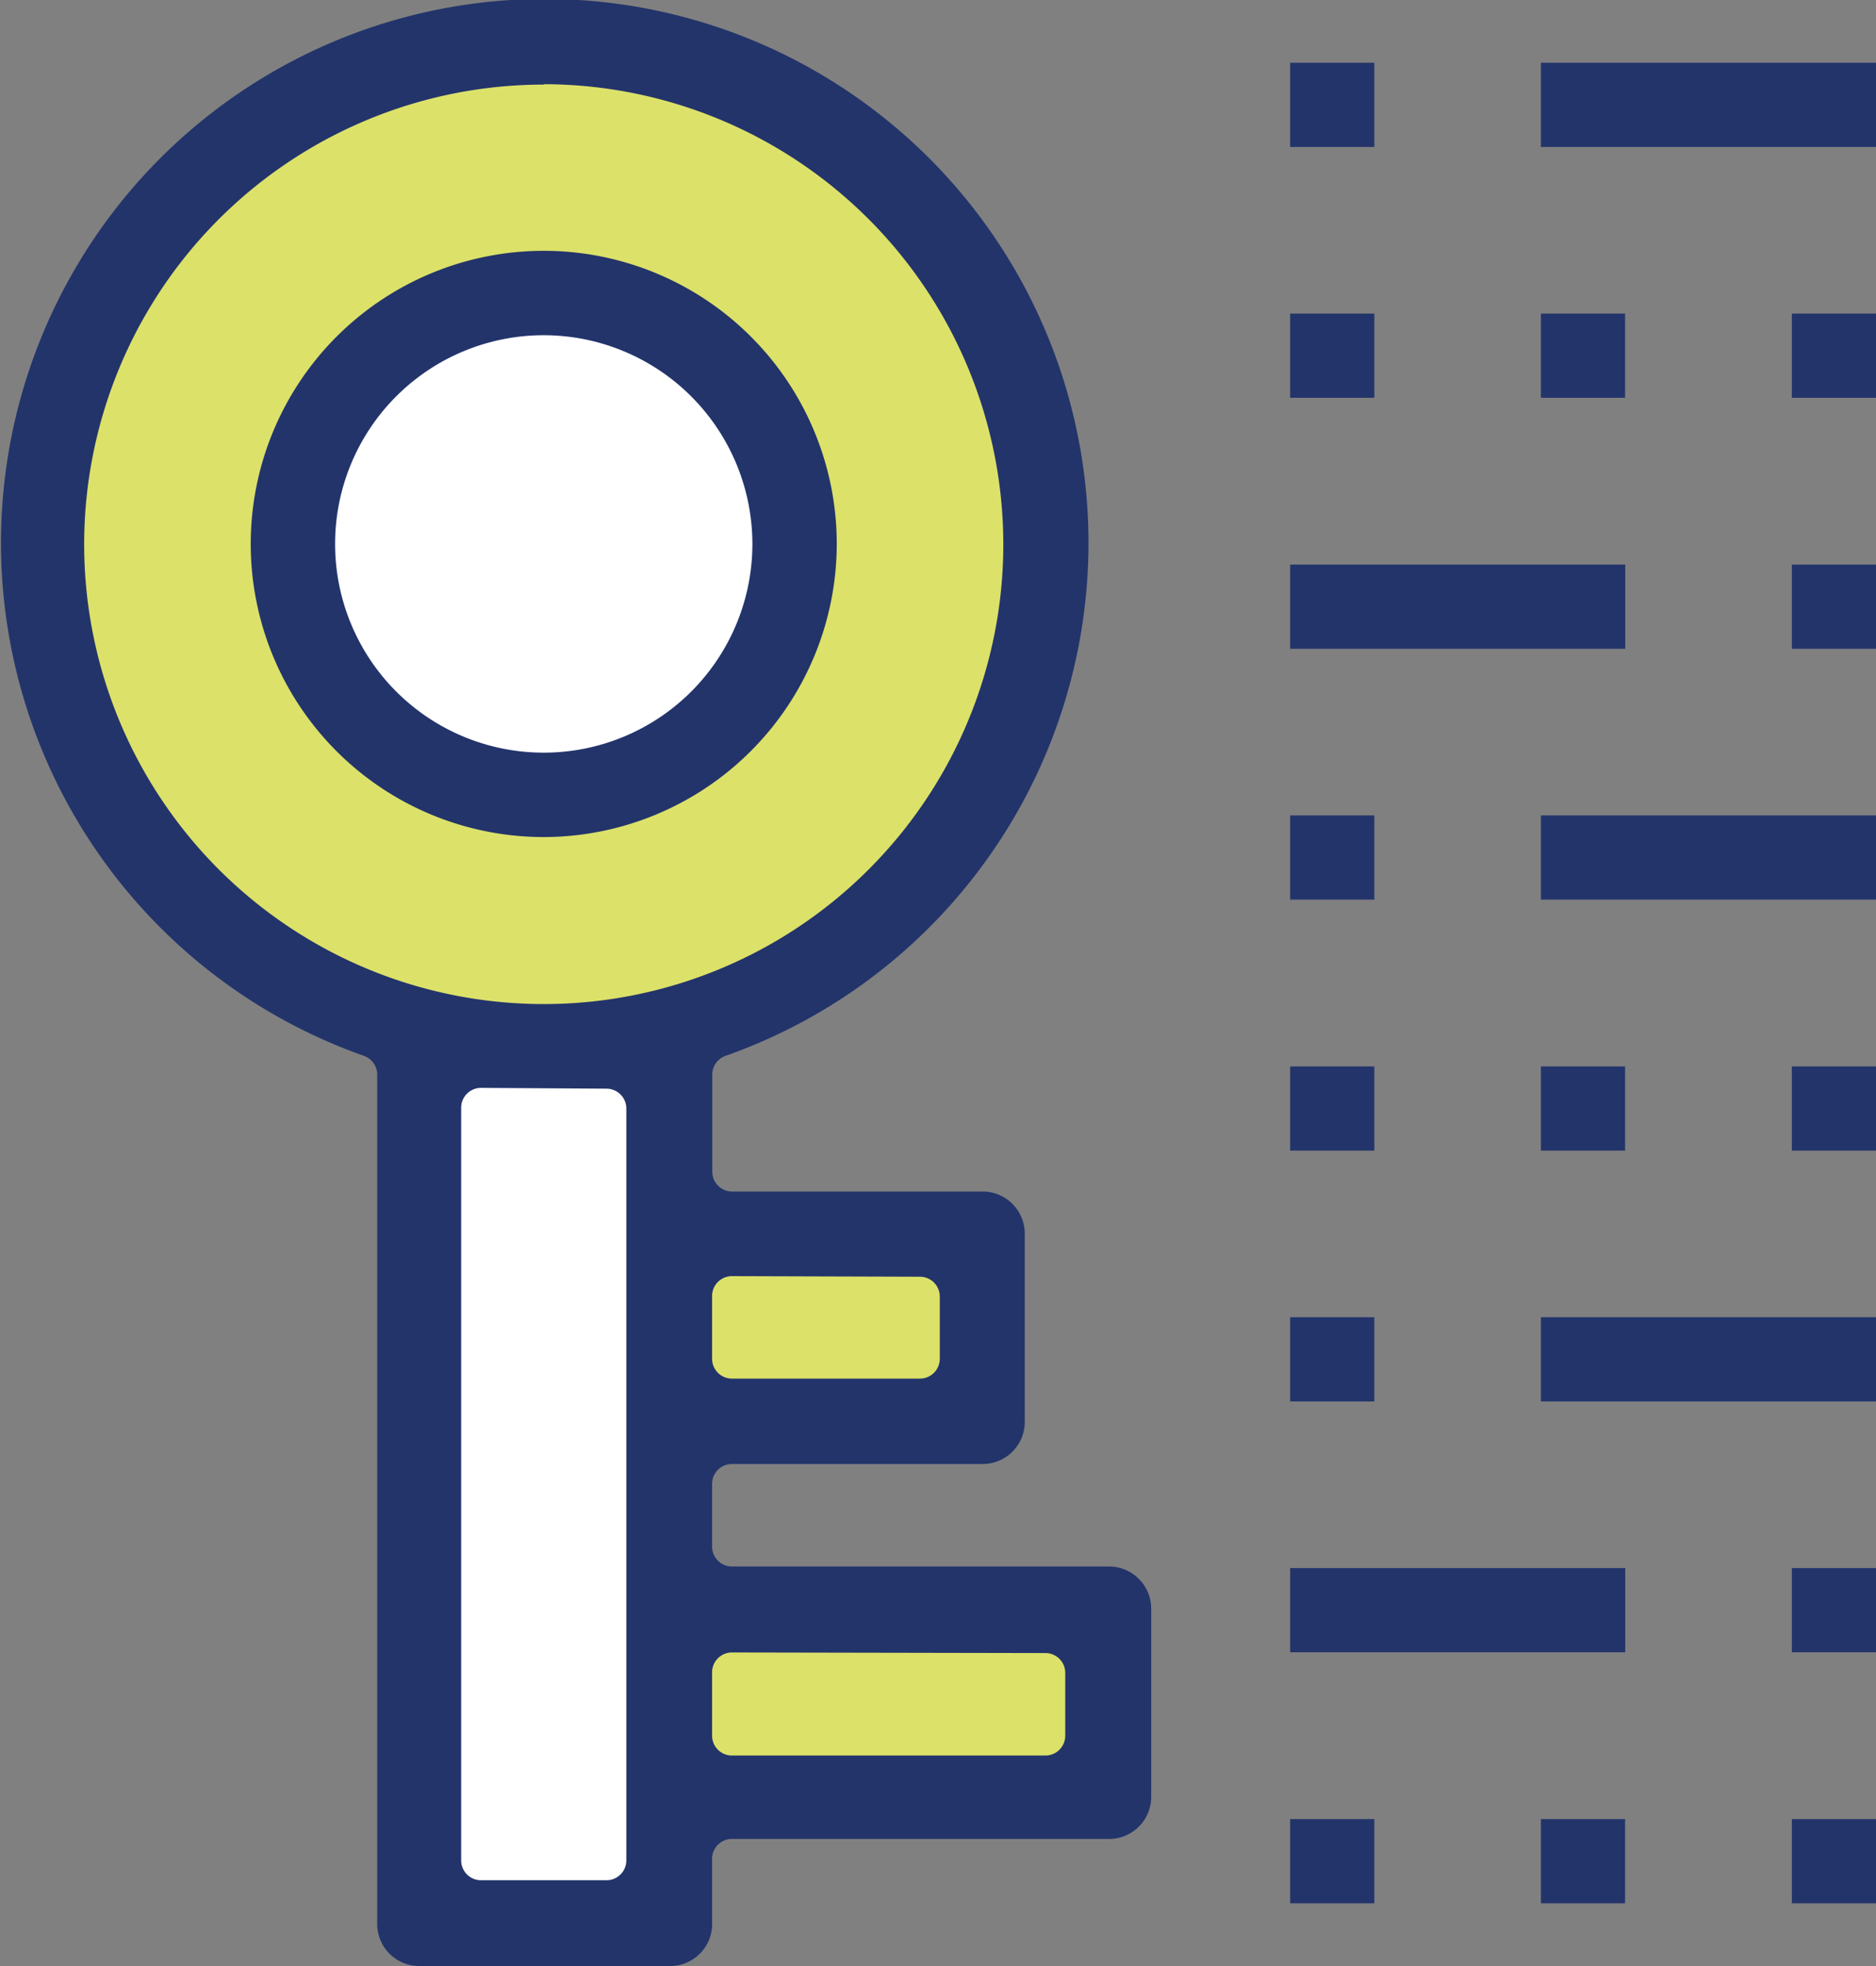 <svg xmlns="http://www.w3.org/2000/svg" viewBox="0 0 94.5 99"><rect x="0" y="0" width="94.5" height="99" fill="#808080" stroke="none"/><defs><style>.cls-1{fill:#dce169;}.cls-2{fill:#fff;}.cls-3{fill:#23346b;}</style></defs><g id="Layer_2" data-name="Layer 2"><g id="Layer_1-2" data-name="Layer 1"><circle class="cls-1" cx="27.39" cy="27.39" r="24.5"/><path class="cls-2" d="M39.07,27.39A11.68,11.68,0,1,1,27.39,15.71,11.68,11.68,0,0,1,39.07,27.39Z"/><rect class="cls-2" x="21.21" y="53.11" width="12.09" height="42.74"/><rect class="cls-1" x="34.85" y="81.09" width="20.39" height="9"/><rect class="cls-1" x="34.85" y="62.37" width="14.63" height="9"/><path class="cls-3" d="M27.39,42.15A14.76,14.76,0,1,1,42.15,27.39,14.78,14.78,0,0,1,27.39,42.15Zm0-25.27A10.51,10.51,0,1,0,37.9,27.39,10.52,10.52,0,0,0,27.39,16.88Z"/><path class="cls-3" d="M21.07,99A2.12,2.12,0,0,1,19,96.88V54.16a1,1,0,0,0-.69-1,27.39,27.39,0,1,1,18.26,0,1,1,0,0,0-.69,1V59a1,1,0,0,0,1,1H49.5a2.12,2.12,0,0,1,2.12,2.12v9.48a2.12,2.12,0,0,1-2.12,2.12H36.87a1,1,0,0,0-1,1v3.16a1,1,0,0,0,1,1h19a2.13,2.13,0,0,1,2.12,2.13v9.47a2.12,2.12,0,0,1-2.12,2.12h-19a1,1,0,0,0-1,1v3.16A2.12,2.12,0,0,1,33.71,99Zm3.16-44.22a1,1,0,0,0-1,1v37.9a1,1,0,0,0,1,1h6.32a1,1,0,0,0,1-1V55.82a1,1,0,0,0-1-1ZM36.87,83.21a1,1,0,0,0-1,1V87.4a1,1,0,0,0,1,1H52.66a1,1,0,0,0,1-1V84.24a1,1,0,0,0-1-1Zm0-18.95a1,1,0,0,0-1,1v3.16a1,1,0,0,0,1,1h9.47a1,1,0,0,0,1-1V65.29a1,1,0,0,0-1-1Zm-9.48-60A23.15,23.15,0,1,0,50.54,27.39,23.18,23.18,0,0,0,27.39,4.24Z"/><rect class="cls-3" x="64.99" y="15.79" width="4.24" height="4.24"/><rect class="cls-3" x="64.99" y="3.16" width="4.24" height="4.24"/><rect class="cls-3" x="77.62" y="15.79" width="4.24" height="4.24"/><rect class="cls-3" x="90.26" y="15.79" width="4.24" height="4.24"/><rect class="cls-3" x="64.99" y="28.43" width="16.88" height="4.24"/><rect class="cls-3" x="90.26" y="28.43" width="4.24" height="4.24"/><rect class="cls-3" x="77.62" y="3.16" width="16.88" height="4.24"/><rect class="cls-3" x="64.99" y="41.06" width="4.24" height="4.24"/><rect class="cls-3" x="77.62" y="41.06" width="16.88" height="4.24"/><rect class="cls-3" x="64.99" y="53.7" width="4.24" height="4.24"/><rect class="cls-3" x="77.62" y="53.7" width="4.24" height="4.24"/><rect class="cls-3" x="90.26" y="53.7" width="4.24" height="4.24"/><rect class="cls-3" x="64.99" y="91.6" width="4.24" height="4.24"/><rect class="cls-3" x="77.62" y="91.6" width="4.24" height="4.24"/><rect class="cls-3" x="90.26" y="91.6" width="4.24" height="4.24"/><rect class="cls-3" x="64.99" y="66.33" width="4.24" height="4.24"/><rect class="cls-3" x="77.62" y="66.33" width="16.88" height="4.24"/><rect class="cls-3" x="64.99" y="78.96" width="16.88" height="4.24"/><rect class="cls-3" x="90.26" y="78.96" width="4.24" height="4.24"/></g></g></svg>